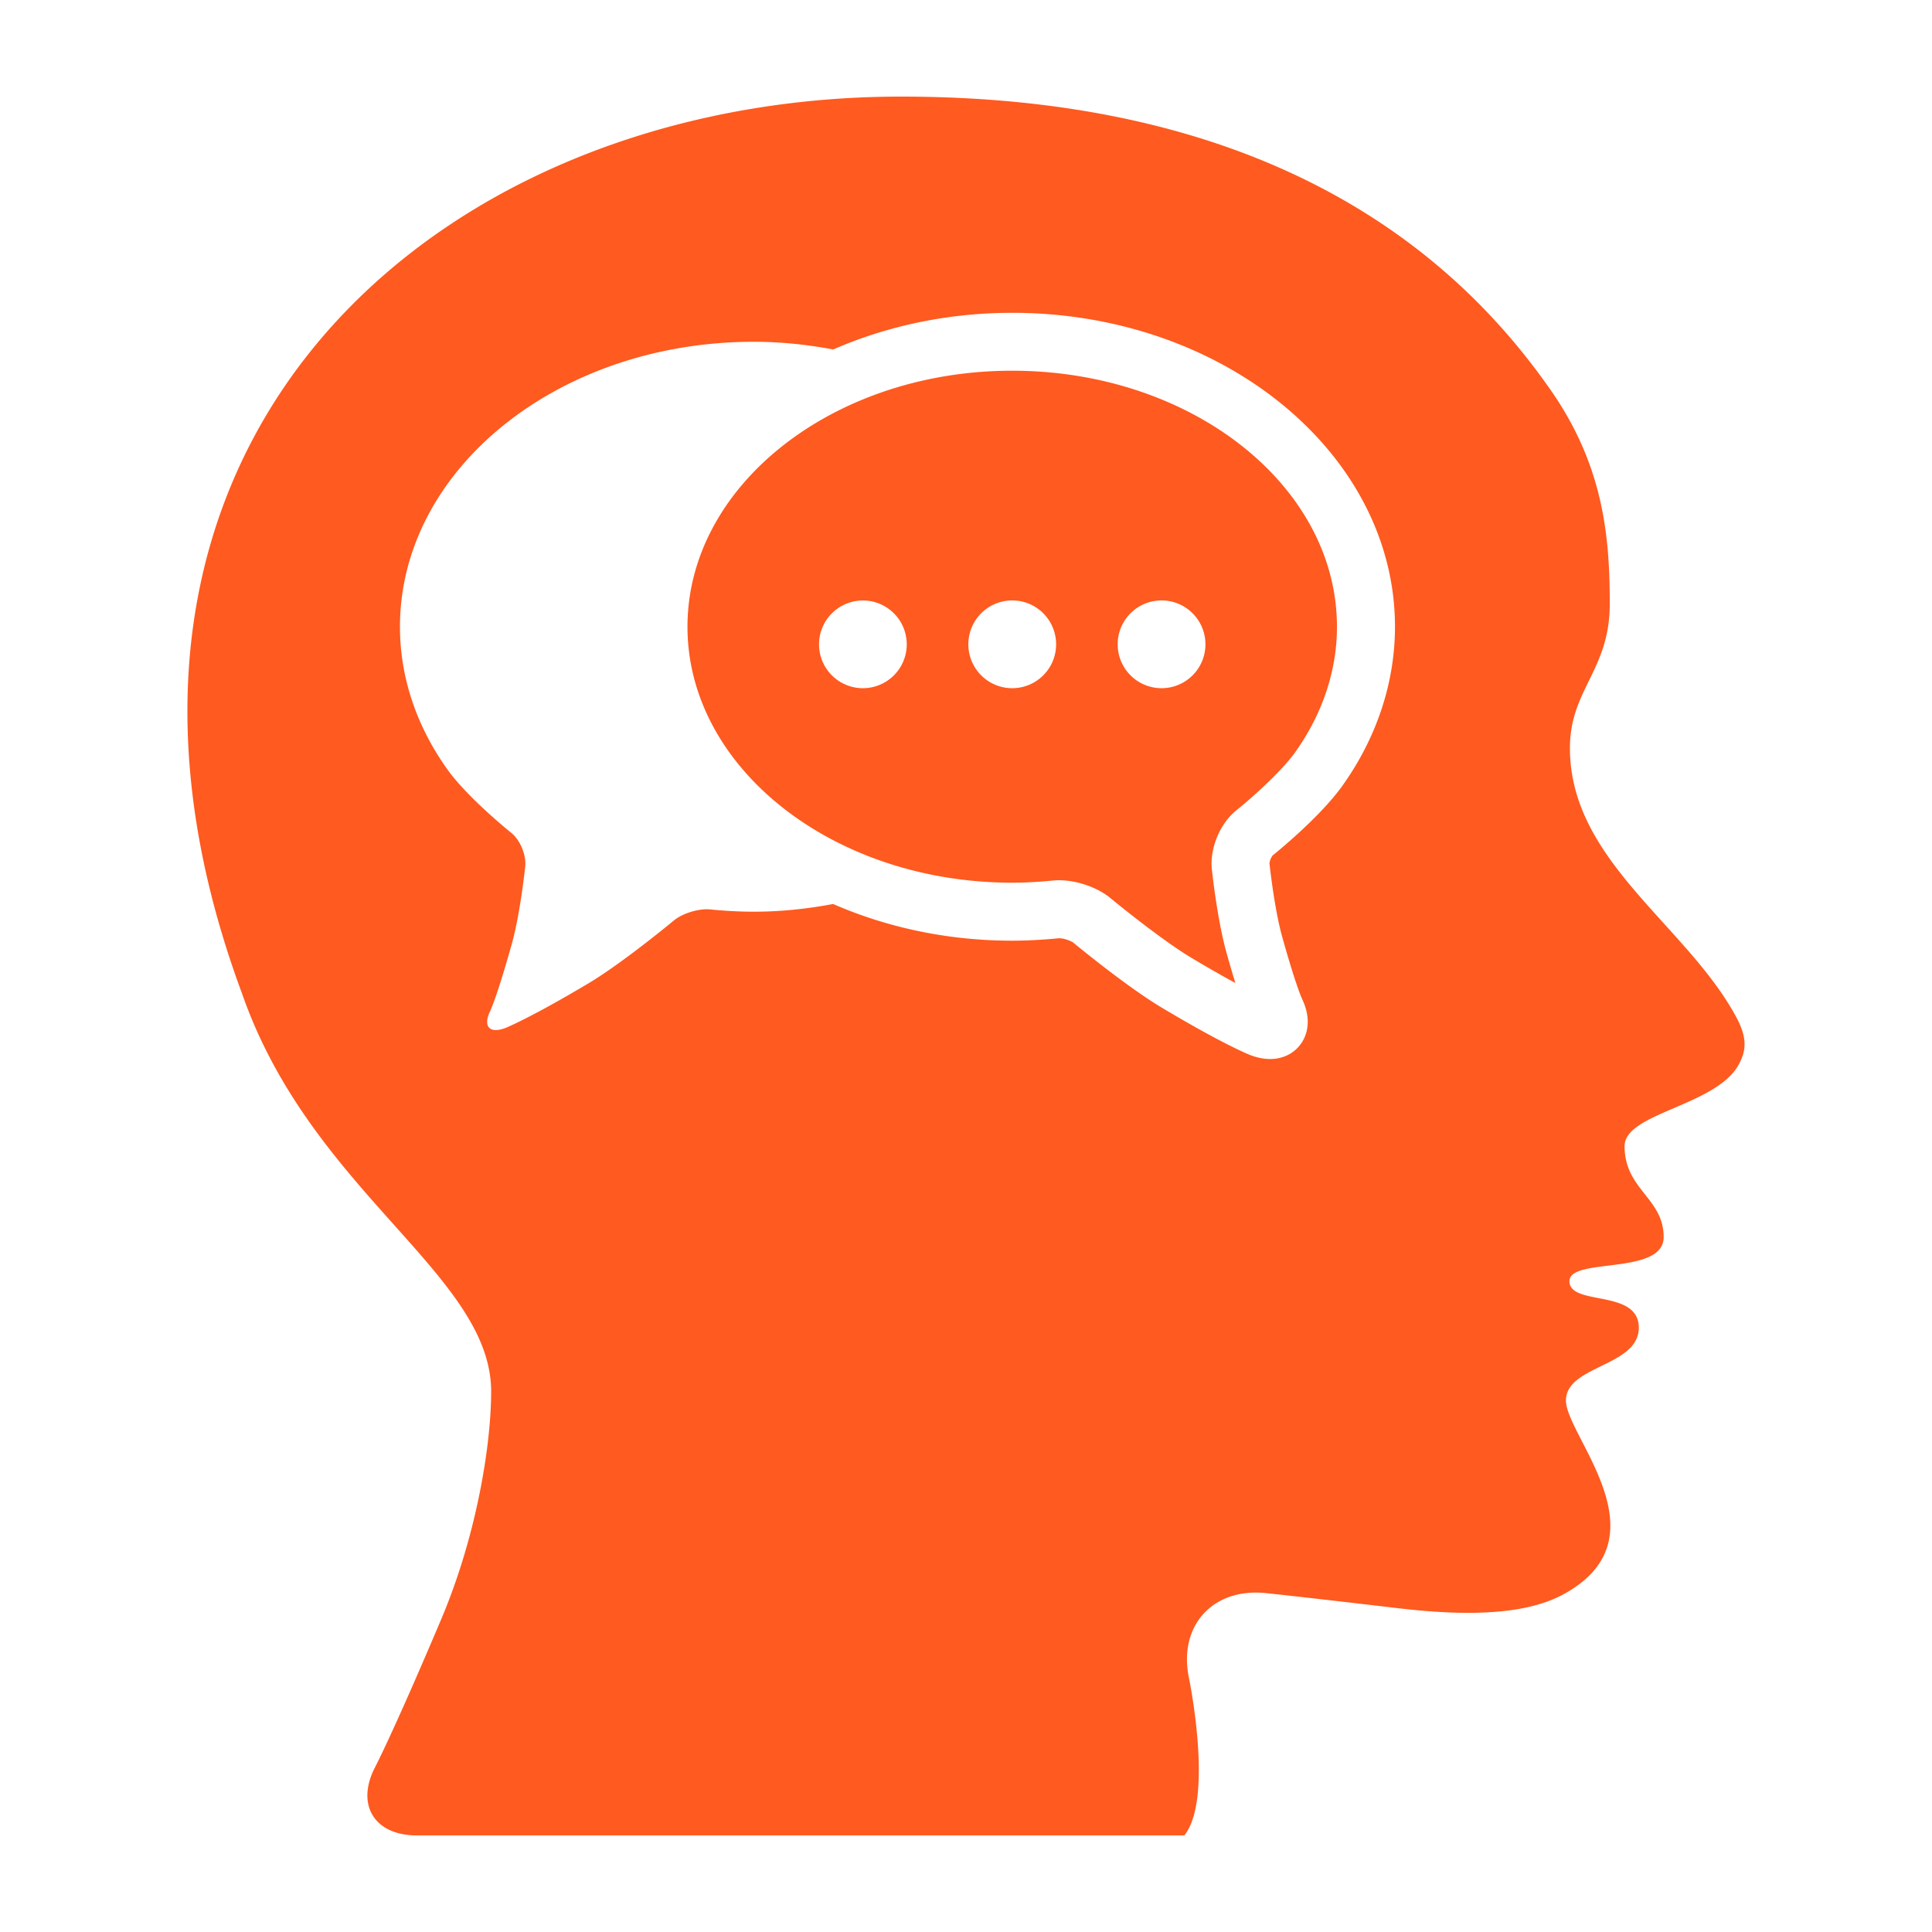 <svg fill="#ff5a1f" xmlns="http://www.w3.org/2000/svg" viewBox="0 0 100 100"><path d="M52.393 19.188c-9.268 0-16.809 5.945-16.809 13.254 0 7.304 7.541 13.246 16.809 13.246 1.058 0 2.062-.107 2.07-.108.115-.012.23-.019.35-.019.924 0 1.994.371 2.662.924.026.022 2.549 2.107 4.198 3.096.921.55 1.673.976 2.269 1.299a59.249 59.249 0 01-.459-1.571c-.48-1.712-.746-4.21-.758-4.315-.113-1.096.428-2.384 1.283-3.063.565-.453 2.219-1.877 3.001-2.955 1.433-1.991 2.192-4.252 2.192-6.532 0-7.311-7.54-13.256-16.808-13.256zm-7.73 16.433a2.27 2.27 0 110-4.54 2.27 2.27 0 010 4.54zm7.73 0a2.271 2.271 0 110-4.543 2.271 2.271 0 010 4.543zm7.729 0a2.271 2.271 0 110-4.543 2.271 2.271 0 010 4.543z"/><path d="M89.867 52.643c-2.574-4.778-8.608-8.085-8.608-13.921 0-3.043 2.062-4.018 2.062-7.471 0-3.447-.313-7.135-3.063-11.068C75.952 14.016 66.843 5 46.639 5 22.345 5 2.034 23.17 12.535 51.445c3.586 10.281 12.887 14.521 12.887 20.584 0 2.639-.701 7.324-2.586 11.785-2.45 5.791-3.415 7.641-3.415 7.641C18.403 93.404 19.37 95 21.57 95h39.732c1.532-1.912.238-8.15.238-8.15-.559-2.692 1.225-4.668 3.959-4.393 0 0 1.777.182 6.896.787 3.277.381 6.484.41 8.563-.742 5.328-2.936.095-8.182.095-10.008 0-1.832 3.771-1.752 3.771-3.773 0-2.018-3.547-1.104-3.59-2.389-.045-1.287 4.877-.281 4.877-2.303 0-2.021-2.023-2.451-2.023-4.705 0-1.742 4.844-2.08 5.95-4.301.333-.656.415-1.293-.171-2.38zM69.439 40.731c-1.187 1.633-3.465 3.466-3.563 3.543a.832.832 0 00-.168.417c.001.012.248 2.34.661 3.807.688 2.463 1.004 3.156 1.017 3.186.538 1.112.238 1.887.012 2.25-.352.56-.955.881-1.659.881-.328 0-.679-.071-1.042-.211-.151-.061-1.459-.596-4.563-2.447-1.85-1.108-4.462-3.269-4.571-3.359-.111-.092-.483-.235-.75-.235-.071.006-1.193.127-2.42.127-3.349 0-6.501-.69-9.271-1.899-1.324.25-2.695.399-4.112.399-1.155 0-2.232-.117-2.232-.117-.588-.063-1.44.193-1.897.57 0 0-2.61 2.166-4.376 3.227-3.09 1.844-4.34 2.336-4.34 2.336-.823.316-1.18-.07-.795-.871 0 0 .339-.684 1.107-3.428.457-1.611.709-4.068.709-4.068.062-.584-.269-1.369-.724-1.732 0 0-2.205-1.766-3.281-3.248-1.569-2.184-2.479-4.721-2.479-7.414 0-8.148 8.195-14.754 18.309-14.754 1.418 0 2.791.148 4.115.398 2.768-1.208 5.92-1.898 9.269-1.898 10.922 0 19.809 7.291 19.809 16.254-.003 2.909-.958 5.777-2.765 8.286z"/></svg>